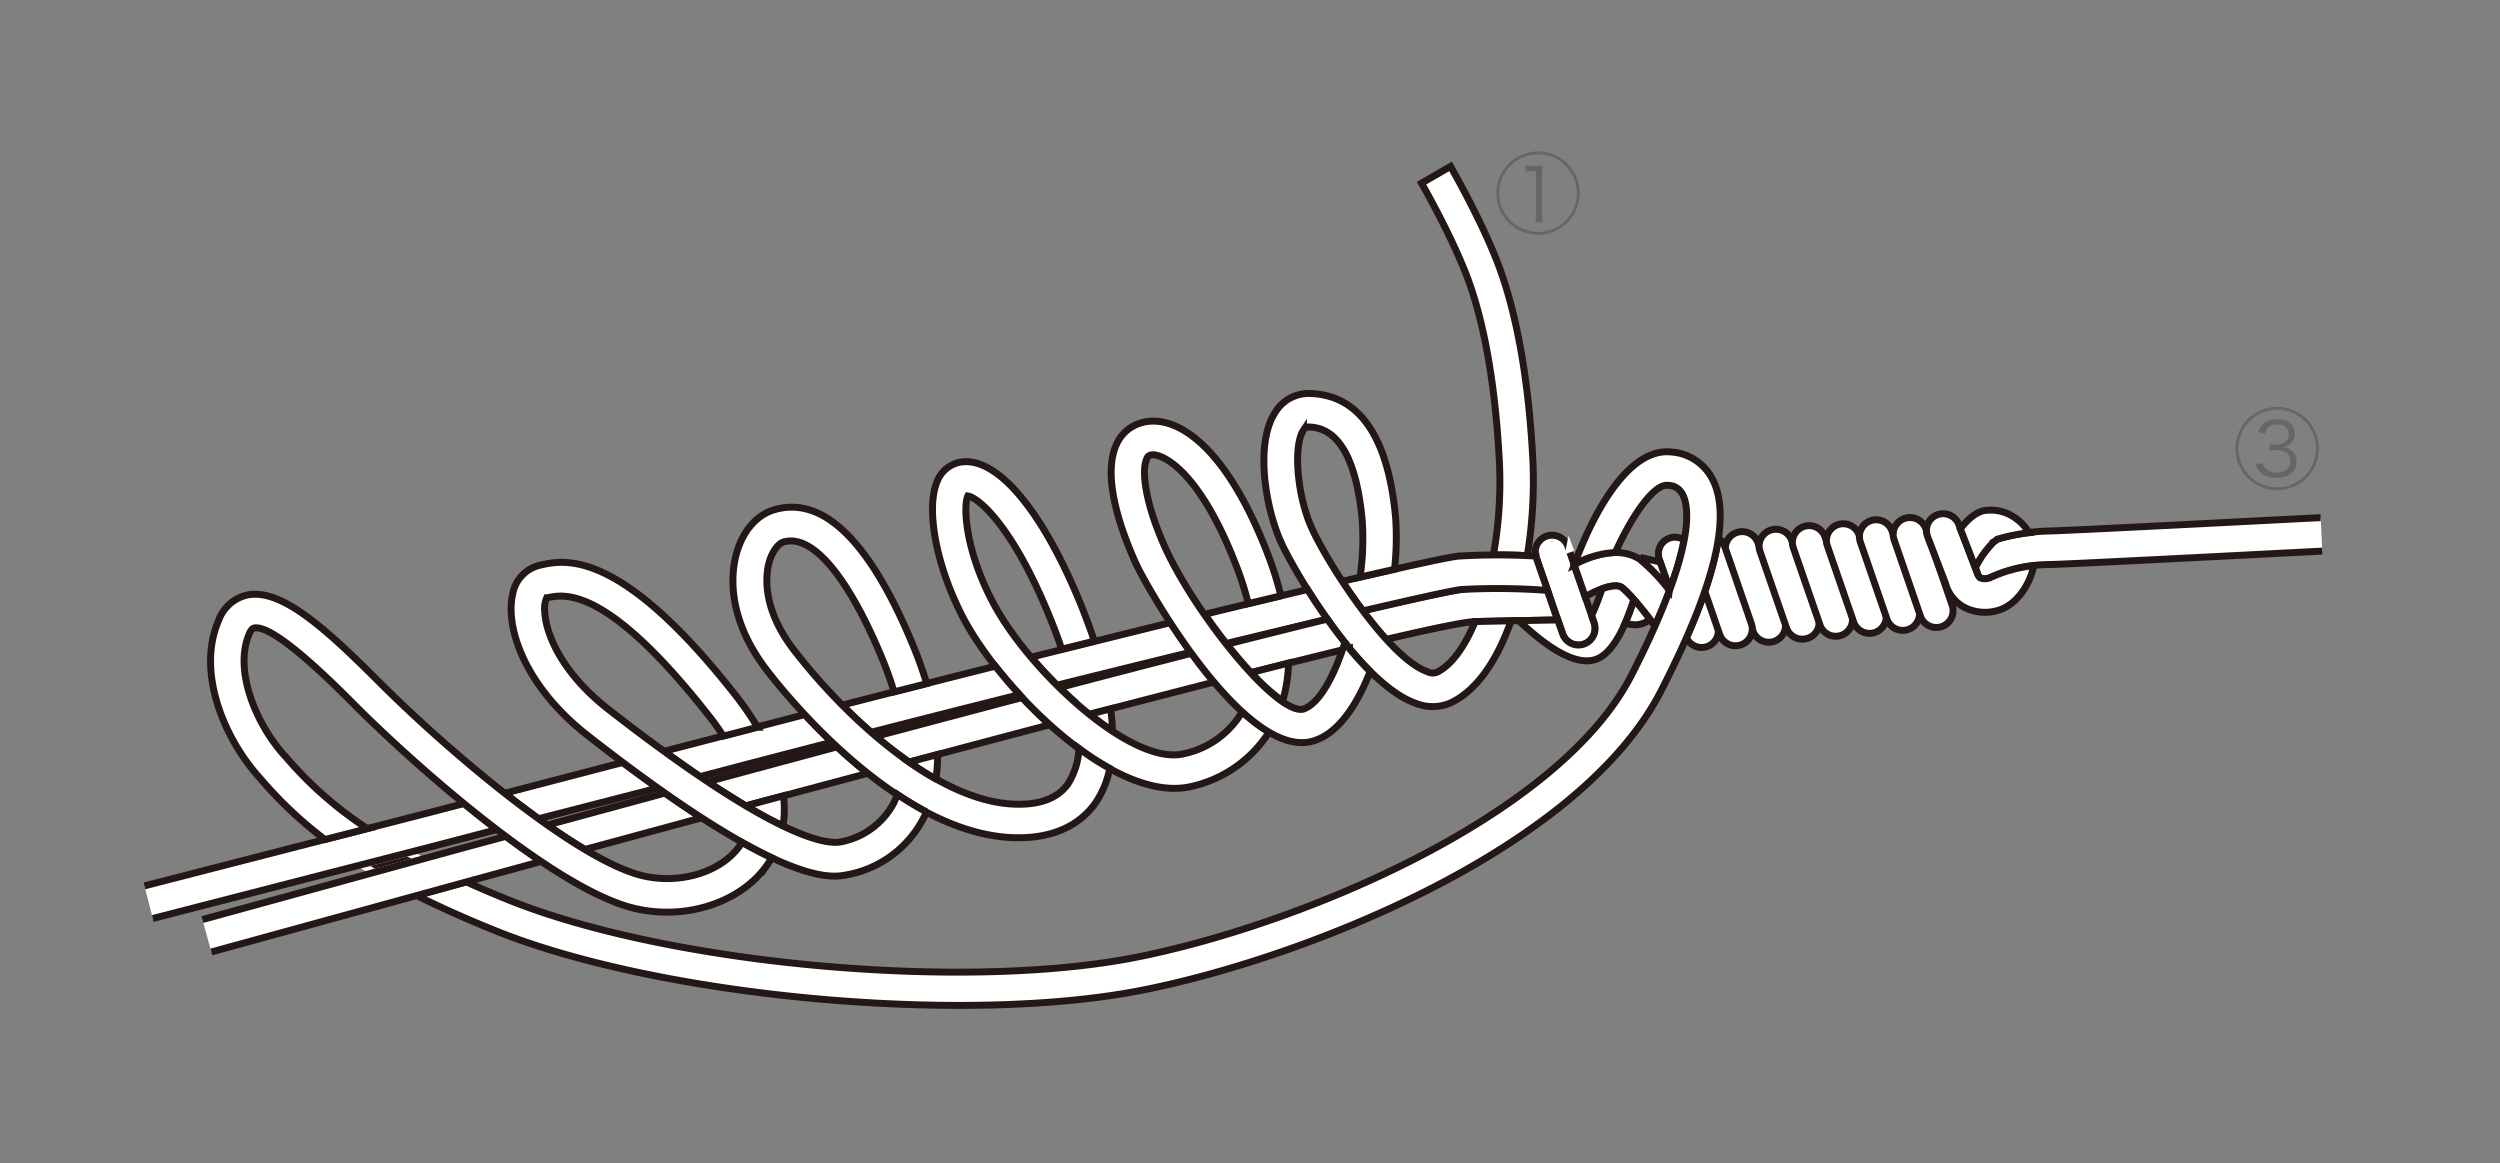 <svg xmlns="http://www.w3.org/2000/svg" viewBox="0 0 460 214"><rect x="0" y="0" width="460" height="214" fill="#808080" stroke="none"/><defs><style>.cls-2,.cls-3{fill:#fff;stroke:#231815;stroke-width:1.28px}.cls-3{fill:#231815;stroke:#fff}</style></defs><g id="製品上"><path d="M426.67 82.53a7.67 7.67 0 11-7.67-7.67 7.67 7.67 0 017.67 7.67zm-14.81 0a7.14 7.14 0 107.14-7.14 7.16 7.16 0 00-7.14 7.14zm4.5 2.67a2 2 0 00.79 1.25 2.87 2.87 0 001.76.5c1.57 0 2.54-.79 2.54-2.08s-.93-2.07-2.72-2.07a9.84 9.84 0 00-1.12.07v-1.09c.3 0 .72.06 1 .06a4.76 4.76 0 001.39-.22 1.79 1.79 0 001.12-1.79c0-1.06-.82-1.73-2.13-1.73a2.26 2.26 0 00-1.6.51 2 2 0 00-.59 1.15l-1.22-.27a3.35 3.35 0 01.66-1.28 3.49 3.49 0 012.76-1.07c2 0 3.24 1 3.24 2.65a2.38 2.38 0 01-1 2 2.8 2.8 0 01-1.34.46 2.89 2.89 0 011.73.58 2.52 2.52 0 01.93 2.09c0 1.84-1.41 3-3.7 3a3.92 3.92 0 01-3.07-1.12 3.17 3.17 0 01-.71-1.34zM290.67 35.53a7.67 7.67 0 11-7.67-7.67 7.67 7.67 0 017.67 7.67zm-14.81 0a7.14 7.14 0 107.14-7.14 7.16 7.16 0 00-7.14 7.14zm4.85-5.07c.36 0 .5 0 1.14.06h.88a9 9 0 001.14-.06 18.32 18.32 0 00-.13 2.25v6.65a8.94 8.94 0 00.11 1.53h-1.36a9.17 9.17 0 00.11-1.53V31.5h-.7a7.35 7.35 0 00-1.19.08z" fill="#666"/><path class="cls-2" d="M291.44 118.54a3.08 3.08 0 001.89-3.93l-4.88-14.18a3.09 3.09 0 00-5.84 2l4.91 14.17a3.1 3.1 0 003.92 1.94zm35.02-.54a3.1 3.1 0 001.92-3.91l-4.91-14.19a3.08 3.08 0 00-5.83 2l4.9 14.18a3.08 3.08 0 003.92 1.92z"/><path class="cls-2" d="M332.62 117.44a3 3 0 001.9-3.91l-4.88-14.19a3.09 3.09 0 00-5.84 2l4.91 14.18a3.07 3.07 0 003.91 1.92z"/><path class="cls-2" d="M338.79 116.9a3.09 3.09 0 001.91-3.9l-4.9-14.2a3.08 3.08 0 00-5.83 2l4.91 14.2a3.06 3.06 0 003.91 1.9z"/><path class="cls-2" d="M345 116.37a3.11 3.11 0 001.91-3.93L342 98.25a3.09 3.09 0 00-5.83 2l4.9 14.19a3.09 3.09 0 003.93 1.93z"/><path class="cls-2" d="M351.11 115.82a3.08 3.08 0 001.92-3.91l-4.9-14.19a3.08 3.08 0 10-5.83 2l4.9 14.19a3.07 3.07 0 003.91 1.91z"/><path class="cls-2" d="M357.28 115.29a3.08 3.08 0 001.91-3.93l-4.88-14.18a3.09 3.09 0 00-5.84 2l4.89 14.18a3.09 3.09 0 003.92 1.93zM427 95.25c-.44 0-43.94 2.28-49.78 2.45a36.87 36.87 0 00-9.76 1.49 3.57 3.57 0 01-1.2.77l.44-.14a18 18 0 00-3.26 4.6c-.1-.25-.22-.56-.33-.89.38 1 .65 1.76.68 1.83.22.75.52.91.61 1a2.3 2.3 0 001.6 0 26.86 26.86 0 0111.37-2.49c5.92-.18 48.15-2.38 49.93-2.47"/><path class="cls-2" d="M354.68 98.75l3.29 8.59a7.07 7.07 0 003.56 4.46 8.37 8.37 0 006.43.41c3-1 5.53-4.48 6.24-8.12a24.49 24.49 0 00-8.12 2.26H366a2.3 2.3 0 01-1.6 0c-.09-.06-.39-.22-.61-1-.08-.26-3.37-8.85-3.37-8.85a3.08 3.08 0 00-5.75 2.21z"/><path class="cls-2" d="M363.45 104.45a18 18 0 013.26-4.6l-.44.14a3.7 3.7 0 001.2-.76 33.58 33.58 0 015.85-1.2 8 8 0 00-2.29-2.55 7.79 7.79 0 00-5.89-1.54c-1.44.27-2.93 1.4-4.45 3.37.63 1.56 2.08 5.35 2.76 7.14z"/><path class="cls-3" d="M77.42 158.18L75 156.91l-8.49 2.19c.77.47 1.54.94 2.38 1.43z"/><path class="cls-2" d="M307.22 99a3.07 3.07 0 00-1.9 3.92l1.91 5.56a58.89 58.89 0 002.65-9.1 3 3 0 00-2.66-.38zm3.08 18.34a3.08 3.08 0 005.74-2.2l-2.27-6.59c-.92 2.71-2.06 5.64-3.47 8.79z"/><path class="cls-2" d="M313.68 108.8l2.7 7.81a3.08 3.08 0 105.82-2l-4.89-14.18A3.1 3.1 0 00316.2 99a56 56 0 01-2.52 9.8zM255 117.66c9.14-2.14 14.76-3.27 16.58-3.3l6.4-.13 8.6-.16-2.11-6.13c-1.95 0-4.14.07-6.62.13l-6.4.13c-2.39 0-9.82 1.58-20.77 4.17 1.44 1.87 2.92 3.68 4.32 5.29zm20.92-31.97a76 76 0 01-1.14 16.43c2.23 0 4.34 0 6.23.15a84.46 84.46 0 001.07-16.86c-.65-14-2.69-26.26-5.88-35.32-3-8.55-9.06-19-9.3-19.47l-5.34 3.09c.06.1 6 10.43 8.83 18.43 2.99 8.49 4.9 20.1 5.53 33.55zm15.76 24.11c2.44-1.42 5.47-2.55 6.71-1.72 1 .64 3.89 4.14 6.11 7.13 1.06-2.42 2-4.61 2.7-6.6a32 32 0 00-5.4-5.66c-3.84-2.54-8.83-.82-12.17.94z"/><path class="cls-2" d="M91.66 171.45c30.22 12 85.3 17.11 117.86 10.87 29.08-5.58 80.89-25.51 96.13-55.23 10-19.52 13.06-32.32 9.34-39.12a9.24 9.24 0 00-7.54-4.81c-9.41-.91-16.23 16.44-17.76 20.69a17.41 17.41 0 017.53-2.19c3-6.68 7.07-12.61 9.63-12.36a3 3 0 012.72 1.63c1.21 2.17 2.67 9.78-9.4 33.34-13.49 26.3-61.81 46.23-91.81 52-31.61 6.06-85.09 1.14-114.43-10.54-2.94-1.18-5.59-2.31-8.12-3.46l-9.11 2.52c4.3 2.15 9.24 4.37 14.96 6.66z"/><path class="cls-2" d="M287.52 116.61l-.9-2.54-7.16.13c4.6 4.37 10.65 8.91 14.69 6.91 3-1.47 5.11-6.48 6.47-10.76a16.32 16.32 0 00-2.23-2.27c-.74-.49-2.12-.28-3.63.27a47 47 0 01-1.89 4.88l.46 1.38a3.07 3.07 0 11-5.81 2z"/><path class="cls-2" d="M299 114.77l1.88.2a4.59 4.59 0 002.73-1c-1-1.32-2-2.59-2.95-3.64a44.9 44.9 0 01-1.66 4.44zm6.46-11.37l-3.07-.7c-.05.19-.11.4-.15.6a35.93 35.93 0 014.88 5.21.48.48 0 01.05-.18zm-54.7 9.01c10.3-2.4 16.9-3.84 18.12-3.94a122.58 122.58 0 0115.87.17l-2.14-6.2v-.12a119.39 119.39 0 00-14.18 0c-1.61.12-9.57 1.86-21.49 4.66 1.18 1.79 2.48 3.64 3.82 5.43z"/><path class="cls-2" d="M235.72 99.79c2.49 5.47 14.52 26 24.75 29.61a8.28 8.28 0 006.65-.17c4.92-2.44 8.49-8.12 10.92-15l-6.4.13h-.21c-1.87 4.5-4.24 7.94-7 9.32a2.19 2.19 0 01-1.84-.11c-7.16-2.54-18.26-19.84-21.21-26.36-2.7-5.89-3.48-15.18-1.54-18.06a1.09 1.09 0 011.13-.58c5.36.21 8.63 6 9.67 17.09a48.56 48.56 0 01-.39 10.53c2.3-.53 4.41-1 6.34-1.45a52.46 52.46 0 00.19-9.65c-1.38-14.68-6.62-22.32-15.56-22.68a7.19 7.19 0 00-6.48 3.3c-3.91 5.75-1.93 17.68.98 24.08z"/><path class="cls-2" d="M225.64 118.4c6.82-1.65 13.11-3.16 18.6-4.45-1.33-1.88-2.56-3.72-3.65-5.48-5.7 1.36-12.08 2.89-18.91 4.56a95.44 95.44 0 003.96 5.37zm-88.42 29.89l22.45-6c-2-1.59-3.9-3.23-5.65-4.87l-23.86 6.43c2.61 1.7 4.95 3.15 7.06 4.44zm-98.33 26.87l48-13.19 12.71-3.47c-2.14-1.45-4.32-3-6.49-4.62L85.25 156l-48 13.2m70.4-12.9c7.36-2 14.53-3.94 21.45-5.82-2.09-1.34-4.33-2.86-6.75-4.55l-21.61 5.87c2.37 1.66 4.68 3.2 6.91 4.5zm59.6-16.07c9.18-2.45 17.86-4.75 25.93-6.88-1.78-1.6-3.49-3.3-5.1-5-8.69 2.29-17.72 4.7-27 7.16 2.04 1.66 4.08 3.27 6.17 4.72zm33.23-8.8c8.31-2.17 16-4.16 22.94-5.94-1.46-1.7-2.85-3.49-4.15-5.29-7.58 1.94-15.77 4.06-24.33 6.32 1.81 1.75 3.67 3.41 5.54 4.91zm-5.98-5.36c8.65-2.15 16.95-4.2 24.61-6.07-1.33-1.84-2.59-3.68-3.73-5.44-8.09 2-16.76 4.15-25.64 6.36 1.48 1.76 3.08 3.49 4.76 5.15z"/><path class="cls-3" d="M200.45 131.4c-.84-.67-1.68-1.38-2.5-2.11.84.71 1.67 1.44 2.5 2.11z"/><path class="cls-2" d="M204.71 134.52c-.05-1.32-.15-2.67-.33-4.1-1.31.33-2.57.67-3.88 1 1.39 1.13 2.8 2.18 4.21 3.1z"/><path class="cls-2" d="M177.15 113.53c6.83 13.14 28.12 34.92 42.48 31.08a22.84 22.84 0 0013.89-9.93 29 29 0 01-4.94-3.75 16.33 16.33 0 01-10.58 7.72c-9.76 2.62-29-15.58-35.4-28-5-9.54-5.38-17.47-4.52-19.39 2 .3 8.43 5.69 15.36 23 .72 1.78 1.35 3.51 1.92 5.19l6-1.49c-.63-1.93-1.39-3.93-2.19-6-7.36-18.36-16.17-28.63-23-26.8a5.68 5.68 0 00-3.72 3.39c-2.15 5.05-.2 15.53 4.7 24.98zM28.11 169l51.43-13.25 11.92-3.11c-2.06-1.56-4.09-3.17-6.07-4.79L78 149.77 26.58 163m72.52-12.35L121 145c-2-1.44-4.16-3-6.43-4.7l-21.7 5.66c2.04 1.59 4.13 3.18 6.23 4.69zm29.7-7.75l7.2-1.9q8.57-2.25 17.11-4.45a94.177 94.177 0 01-5-5.08c-4.6 1.2-9.18 2.39-13.64 3.57l-12.28 3.2q3.54 2.58 6.61 4.66z"/><path class="cls-2" d="M160.26 134.74c9.31-2.39 18.48-4.72 27.33-6.93-1.6-1.74-3.08-3.5-4.45-5.23-9.32 2.34-18.81 4.76-28.21 7.17 1.72 1.71 3.5 3.39 5.33 4.99zm69.94-10.97c6.83-1.73 12.89-3.25 18.1-4.5a99.188 99.188 0 01-4.07-5.35c-5.51 1.35-11.76 2.92-18.49 4.62 1.5 1.89 2.99 3.65 4.46 5.23z"/><path class="cls-2" d="M209 103.68c2.32 5 20.56 36.94 33 32.55l.94-.38c3.88-1.86 6.93-6.58 9.17-12.3a60.23 60.23 0 01-4.67-5.26c-1.89 5.9-4.44 10.7-7.18 12l-.29.14c-4.59 1.61-19.5-16.66-25.43-29.34-3.85-8.43-4.54-14.46-3.54-16.68a1 1 0 01.75-.69c1.48-.4 8.48 1.83 15.57 20a57.54 57.54 0 012.37 7.34l6-1.43a61.83 61.83 0 00-2.61-8.16c-7.78-19.94-16.94-25.32-22.91-23.72a7.1 7.1 0 00-4.73 4c-2.98 6.45 1.56 17.48 3.56 21.93z"/><path class="cls-2" d="M230.81 123.6c0 .26 0 .5-.06.73A35.26 35.26 0 00236 129a28 28 0 001.1-7zm-95.15-22.26c-1 3.2-2.47 11.77 5.55 22.13 3.84 5 24.06 29.75 45 30.65 8.69.37 13.12-3.24 15.32-6.33a17 17 0 002.66-6.4 50 50 0 01-5.67-3.67 13.19 13.19 0 01-2 6.51c-1.9 2.68-5.26 3.93-10 3.73-14.12-.6-30.57-15.61-40.37-28.27-6.42-8.28-5.11-14.73-4.55-16.51.64-2 1.73-3.18 2.5-3.43 5.23-1.65 11.85 6.11 18.16 21.27.9 2.19 1.65 4.28 2.25 6.29l6-1.52a70.52 70.52 0 00-2.54-7.12c-8-19.3-16.67-27.64-25.71-24.81-2.97.93-5.43 3.72-6.6 7.48z"/><path class="cls-2" d="M167.29 140.22c1.62 1.12 3.26 2.18 4.92 3.1a32.57 32.57 0 00.32-4.49zm-29.22 7.83c0 .26.07.53.07.79 2.25 1.3 4.21 2.34 5.93 3.17a20.19 20.19 0 00.09-5.59z"/><path class="cls-2" d="M94.33 109.34c-1.41 6.24 2.3 17 13.81 26 35.81 28 44.78 26.19 47.73 25.62a19.9 19.9 0 0013.95-10.21c.23-.43.44-.87.65-1.35a60.94 60.94 0 01-5.36-3.23c-.23.58-.45 1.15-.71 1.69a14 14 0 01-9.71 7.05c-2.77.53-12.44-.76-42.78-24.42-8.18-6.4-11.41-13.4-11.67-17.83a5 5 0 01.36-2.67h.12c3-.65 10.8-2.41 29.78 21.8 1 1.25 1.82 2.46 2.6 3.65l1.36-.34 4.93-1.29a57 57 0 00-4-5.82c-21.38-27.27-31.6-25-36-24a6.63 6.63 0 00-5.06 5.35z"/><path class="cls-2" d="M40.22 114.18c-4.08 9.42.94 21.48 7.34 28.7l.32.35a75.41 75.41 0 0011.91 11.24l7.82-2a70.14 70.14 0 01-15.11-13.3l-.34-.36C47 133 43 123.2 45.87 116.61c.43-1 .78-1 .9-1.06 3.64-.69 14.44 10.08 19 14.68 10.43 10.39 34.06 31.37 48.88 36.31 9.82 3.29 21.21.14 26.48-7.34a13.24 13.24 0 00.84-1.36c-1.62-.76-3.45-1.7-5.47-2.84-.14.22-.26.43-.41.66-3.7 5.23-12.26 7.46-19.5 5-12.73-4.24-34.76-23.14-46.48-34.83-10-10-18.21-17.57-24.55-16.36a7.31 7.31 0 00-5.34 4.71z"/><path fill="#fff" d="M288.61 98.56l1.06 2.8-1.74.61.68-3.41z"/></g></svg>